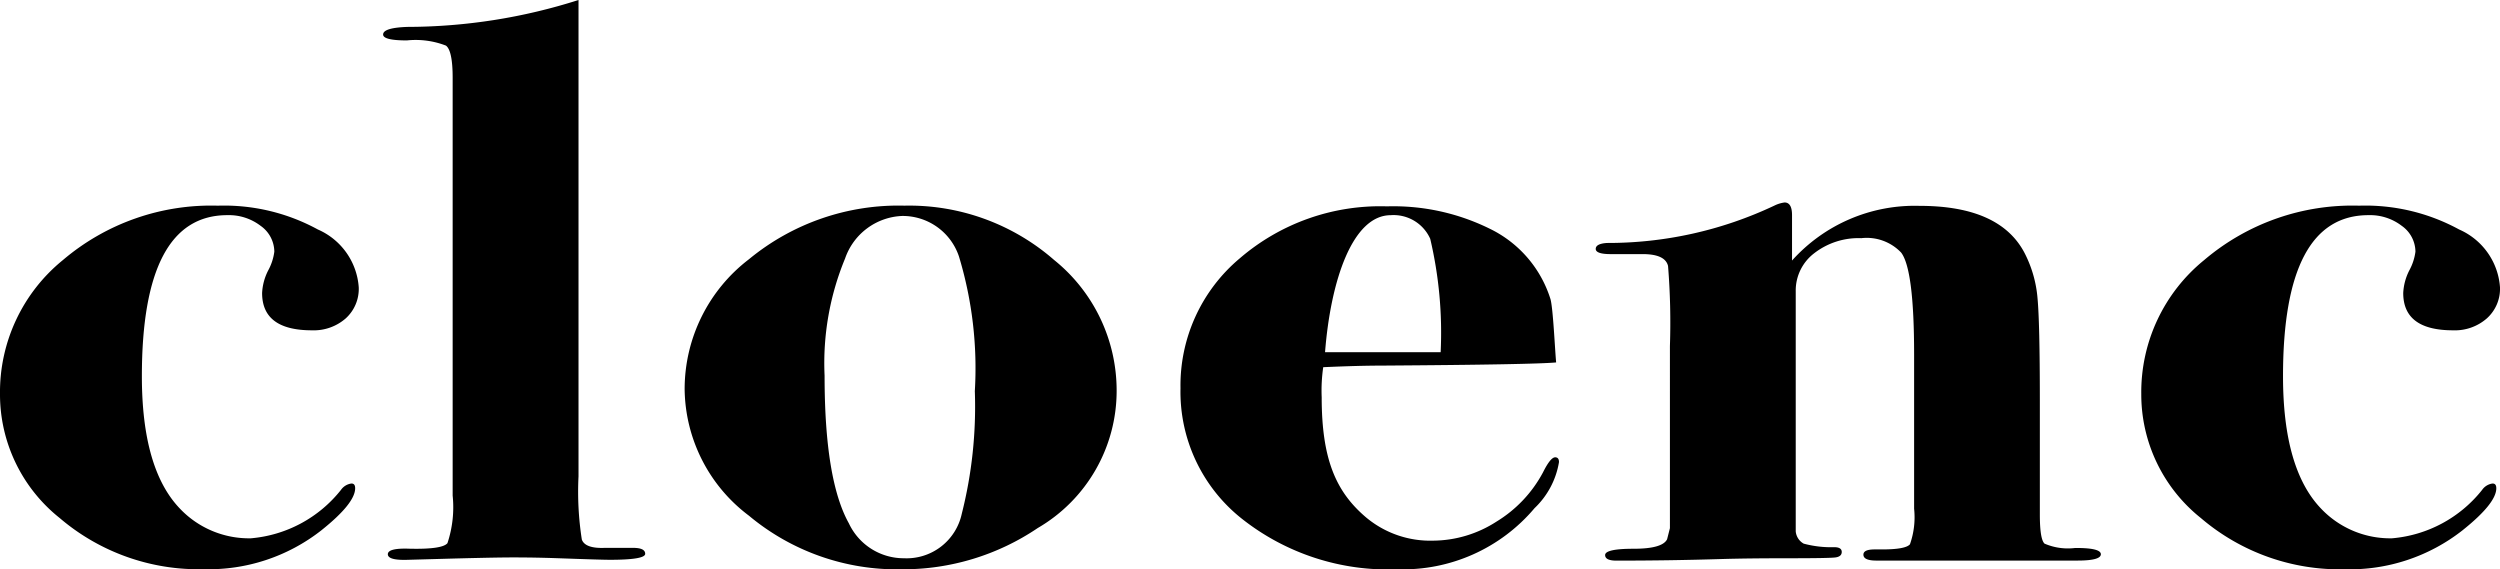 <svg xmlns="http://www.w3.org/2000/svg" width="96" height="21.862" viewBox="0 0 96 21.862"><path d="M13.776,123.58a1.529,1.529,0,0,1-.5,1.189,1.861,1.861,0,0,1-1.3.458q-1.912,0-1.911-1.433a2.117,2.117,0,0,1,.235-.869,2.046,2.046,0,0,0,.234-.717,1.227,1.227,0,0,0-.523-.991,2.005,2.005,0,0,0-1.281-.412q-3.282,0-3.282,6.189,0,3.537,1.443,5.061a3.66,3.66,0,0,0,2.741,1.159,4.949,4.949,0,0,0,3.462-1.86.582.582,0,0,1,.4-.244c.1,0,.144.061.144.183q0,.579-1.3,1.616A7.012,7.012,0,0,1,7.826,134.4a8.209,8.209,0,0,1-5.535-1.966A6.069,6.069,0,0,1,0,127.666a6.532,6.532,0,0,1,2.416-5.137,8.78,8.78,0,0,1,5.95-2.088,7.513,7.513,0,0,1,3.841.915A2.62,2.62,0,0,1,13.776,123.58Z" transform="translate(0 -112.543)"/><path d="M234.452,21.267q0,.229-1.365.229-.324,0-2.012-.061-.863-.03-1.689-.03-.791,0-2.947.061l-1.078.03q-.791.03-.791-.213t.829-.213q1.262.03,1.46-.213a4.369,4.369,0,0,0,.2-1.827V2.985q0-1.035-.256-1.233a3.216,3.216,0,0,0-1.5-.2q-.915,0-.914-.227,0-.259.933-.292A21.729,21.729,0,0,0,231.892,0V18.294a11.943,11.943,0,0,0,.127,2.424q.126.351.883.32h1.082C234.3,21.038,234.452,21.114,234.452,21.267Z" transform="translate(-209.677)"/><path d="M417.539,127.534a6.094,6.094,0,0,1-3.029,5.275,9.237,9.237,0,0,1-5.229,1.585,8.865,8.865,0,0,1-5.861-2.058,6.161,6.161,0,0,1-2.47-4.863,6.277,6.277,0,0,1,2.47-4.985,9.02,9.02,0,0,1,5.968-2.058,8.466,8.466,0,0,1,5.752,2.088A6.434,6.434,0,0,1,417.539,127.534Zm-5.446.03a14.815,14.815,0,0,0-.609-5.183,2.278,2.278,0,0,0-2.186-1.555,2.42,2.42,0,0,0-2.186,1.631,10.509,10.509,0,0,0-.788,4.5q0,4,.932,5.671a2.327,2.327,0,0,0,2.114,1.342,2.168,2.168,0,0,0,2.222-1.707A16.779,16.779,0,0,0,412.094,127.565Z" transform="translate(-374.66 -112.533)"/><path d="M705.874,130.708a3.142,3.142,0,0,1-.938,1.768,6.613,6.613,0,0,1-5.265,2.347,9.041,9.041,0,0,1-5.987-1.951,6.213,6.213,0,0,1-2.344-5,6.366,6.366,0,0,1,2.272-4.985,8.267,8.267,0,0,1,5.662-2,8.352,8.352,0,0,1,3.931.854,4.491,4.491,0,0,1,2.344,2.713c.1.366.168,1.918.216,2.426q-.83.082-6.672.122-.9,0-2.272.061a6.185,6.185,0,0,0-.059,1.155c0,2.369.54,3.633,1.718,4.625a3.839,3.839,0,0,0,2.561.881,4.532,4.532,0,0,0,2.434-.732,4.92,4.92,0,0,0,1.785-1.89q.288-.579.469-.579C705.826,130.525,705.874,130.586,705.874,130.708Zm-4.544-4.221a15.727,15.727,0,0,0-.4-4.353,1.54,1.54,0,0,0-1.515-.908c-1.467,0-2.308,2.5-2.524,5.261h4.436Z" transform="translate(-646.009 -112.963)"/><path d="M953.842,132.077c0,.163-.3.244-.9.244h-7.718c-.337,0-.5-.076-.5-.228,0-.132.142-.2.425-.2h.283q.92,0,1.08-.2a3.118,3.118,0,0,0,.159-1.364v-5.914q0-3.278-.5-3.923a1.824,1.824,0,0,0-1.526-.551,2.777,2.777,0,0,0-1.81.578,1.8,1.8,0,0,0-.71,1.46V131.2a.6.6,0,0,0,.306.471,4.066,4.066,0,0,0,1.172.136q.288,0,.289.182c0,.122-.085.193-.253.213s-.77.03-1.8.03-1.888.01-2.561.03q-1.984.061-4.039.061-.433,0-.433-.213,0-.243,1.1-.243t1.28-.365l.108-.426V124.08a26.944,26.944,0,0,0-.072-3.071q-.108-.456-.974-.456h-1.226q-.577,0-.577-.2c0-.132.143-.209.431-.228a14.951,14.951,0,0,0,6.425-1.433,1.259,1.259,0,0,1,.395-.122c.191,0,.287.163.287.488V120.8a6.327,6.327,0,0,1,4.9-2.1q3.1,0,4.039,1.829a4.616,4.616,0,0,1,.487,1.707q.089.945.09,3.9v4.421q0,.945.18,1.113a2.263,2.263,0,0,0,1.172.168C953.511,131.833,953.842,131.915,953.842,132.077Z" transform="translate(-873.169 -110.795)"/><path d="M1267.776,123.58a1.528,1.528,0,0,1-.505,1.189,1.86,1.86,0,0,1-1.3.458q-1.912,0-1.911-1.433a2.126,2.126,0,0,1,.234-.869,2.05,2.05,0,0,0,.235-.717,1.226,1.226,0,0,0-.523-.991,2,2,0,0,0-1.28-.412q-3.283,0-3.282,6.189,0,3.537,1.443,5.061a3.661,3.661,0,0,0,2.741,1.159,4.95,4.95,0,0,0,3.462-1.86.582.582,0,0,1,.4-.244c.1,0,.144.061.144.183q0,.579-1.3,1.616a7.012,7.012,0,0,1-4.508,1.494,8.209,8.209,0,0,1-5.535-1.966,6.069,6.069,0,0,1-2.29-4.771,6.532,6.532,0,0,1,2.416-5.137,8.78,8.78,0,0,1,5.95-2.088,7.514,7.514,0,0,1,3.841.915A2.621,2.621,0,0,1,1267.776,123.58Z" transform="translate(-1171.776 -112.543)"/></svg>